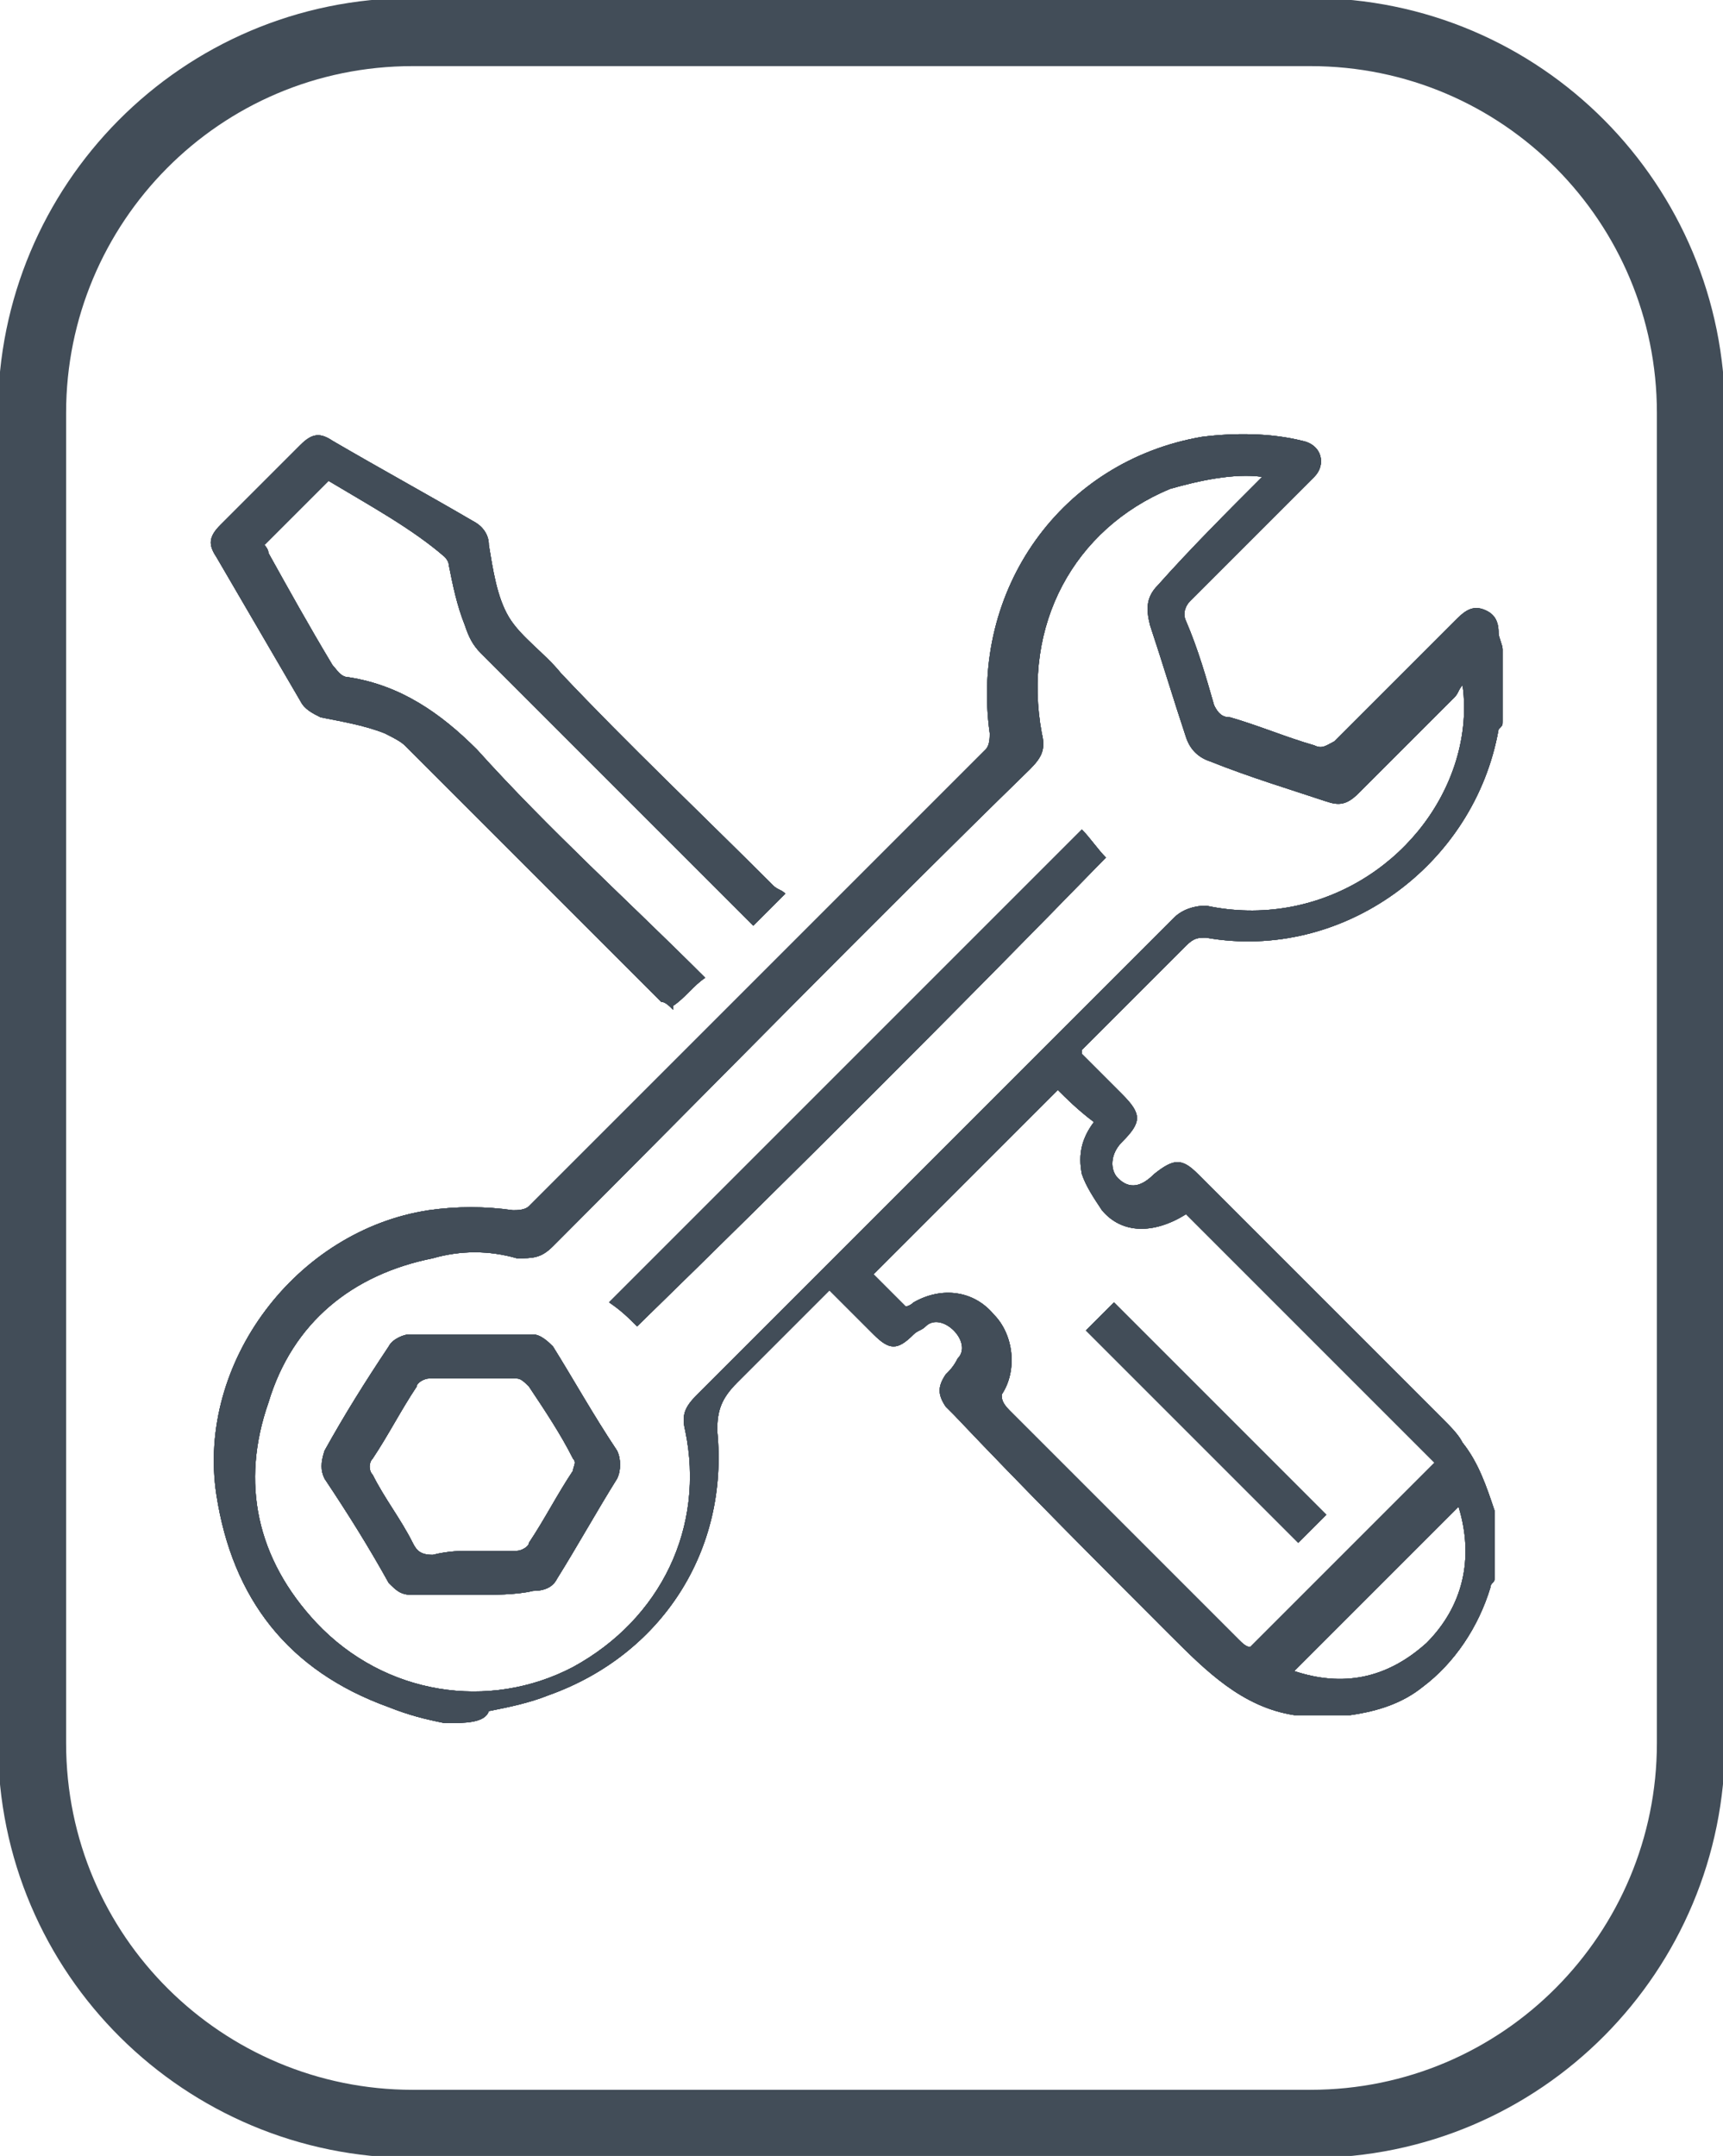 <?xml version="1.0" encoding="utf-8"?>
<!-- Generator: Adobe Illustrator 26.1.0, SVG Export Plug-In . SVG Version: 6.00 Build 0)  -->
<svg version="1.1" id="Layer_1" xmlns="http://www.w3.org/2000/svg" xmlns:xlink="http://www.w3.org/1999/xlink" x="0px" y="0px"
	 viewBox="0 0 43 53.8" style="enable-background:new 0 0 43 53.8;" xml:space="preserve">
<style type="text/css">
	.st0{fill:none;stroke:#424D58;stroke-width:1.7;stroke-linecap:round;stroke-linejoin:round;}
	.st1{fill:#424D58;}
</style>
<path class="st0" d="M42.2,10.3v33.2c0,5.2-4.2,9.5-9.5,9.5H10.3c-5.2,0-9.5-4.2-9.5-9.5V10.3c0-5.2,4.2-9.5,9.5-9.5h22.4
	C38,0.8,42.2,5.1,42.2,10.3z"/>
<g>
	<g>
		<g>
			<path class="st1" d="M11.1,43c-0.5-0.1-0.9-0.2-1.4-0.4c-2.5-0.9-3.9-2.7-4.3-5.3c-0.5-3.3,2-6.6,5.3-7.1c0.7-0.1,1.4-0.1,2.1,0
				c0.1,0,0.3,0,0.4-0.1c3.8-3.8,7.6-7.6,11.4-11.4c0.1-0.1,0.1-0.3,0.1-0.4c-0.5-3.6,1.8-6.8,5.3-7.4c0.8-0.1,1.7-0.1,2.5,0.1
				c0.5,0.1,0.6,0.6,0.3,0.9c-0.4,0.4-0.8,0.8-1.1,1.1c-0.7,0.7-1.3,1.3-2,2c-0.1,0.1-0.2,0.3-0.1,0.5c0.3,0.7,0.5,1.4,0.7,2.1
				c0.1,0.2,0.2,0.3,0.4,0.3c0.7,0.2,1.4,0.5,2.1,0.7c0.2,0.1,0.3,0,0.5-0.1c1-1,2-2,3-3c0.2-0.2,0.4-0.4,0.7-0.3
				c0.3,0.1,0.4,0.3,0.4,0.6c0,0.1,0.1,0.3,0.1,0.4c0,0.6,0,1.2,0,1.8c0,0.1,0,0.1-0.1,0.2c-0.6,3.4-3.9,5.8-7.3,5.2
				c-0.2,0-0.3,0-0.5,0.2c-0.8,0.8-1.6,1.6-2.4,2.4c-0.1,0.1-0.1,0.1-0.2,0.2c0,0,0,0.1,0,0.1c0.3,0.3,0.6,0.6,1,1
				c0.5,0.5,0.5,0.7,0,1.2c-0.3,0.3-0.3,0.7-0.1,0.9c0.3,0.3,0.6,0.2,0.9-0.1c0.5-0.4,0.7-0.4,1.1,0c2,2,4.1,4.1,6.1,6.1
				c0.2,0.2,0.4,0.4,0.5,0.6c0.4,0.5,0.6,1.1,0.8,1.7c0,0.6,0,1.1,0,1.7c0,0.1-0.1,0.1-0.1,0.2c-0.3,1-0.9,1.9-1.7,2.5
				c-0.5,0.4-1.1,0.6-1.8,0.7c-0.5,0-0.9,0-1.4,0c-1.3-0.2-2.2-1.1-3.1-2c-1.8-1.8-3.6-3.6-5.4-5.5c-0.1-0.1-0.1-0.1-0.2-0.2
				c-0.2-0.3-0.2-0.5,0-0.8c0.1-0.1,0.2-0.2,0.3-0.4c0.2-0.2,0.1-0.5-0.1-0.7c-0.2-0.2-0.5-0.3-0.7-0.1c-0.1,0.1-0.2,0.1-0.3,0.2
				c-0.4,0.4-0.6,0.4-1,0c-0.4-0.4-0.7-0.7-1.1-1.1c-0.8,0.8-1.5,1.5-2.3,2.3c-0.4,0.4-0.5,0.7-0.5,1.2c0.3,3-1.4,5.6-4.2,6.6
				c-0.5,0.2-1,0.3-1.5,0.4C12.1,43,11.6,43,11.1,43z M31.5,11.9c-0.7-0.1-1.6,0.1-2.3,0.3c-2.4,1-3.7,3.4-3.2,6.1
				c0.1,0.4,0,0.6-0.3,0.9c-4,3.9-7.9,7.9-11.9,11.9c-0.3,0.3-0.5,0.3-0.9,0.3c-0.7-0.2-1.4-0.2-2.1,0c-2,0.4-3.5,1.6-4.1,3.6
				c-0.7,2-0.3,3.9,1.2,5.5c1.7,1.8,4.3,2.2,6.4,1.1c2.2-1.2,3.3-3.5,2.8-5.9c-0.1-0.4,0-0.6,0.3-0.9c4-4,7.9-7.9,11.9-11.9
				c0.2-0.2,0.5-0.3,0.8-0.3c2.8,0.6,5.4-1.1,6.2-3.5c0.2-0.6,0.3-1.3,0.2-2c-0.1,0.1-0.1,0.2-0.2,0.3c-0.8,0.8-1.6,1.6-2.4,2.4
				c-0.3,0.3-0.5,0.3-0.8,0.2c-0.9-0.3-1.9-0.6-2.9-1c-0.3-0.1-0.5-0.3-0.6-0.6c-0.3-0.9-0.6-1.9-0.9-2.8c-0.1-0.4-0.1-0.7,0.2-1
				C29.7,13.7,30.6,12.8,31.5,11.9z M26.4,27.2c-1.5,1.5-3.1,3.1-4.6,4.6c0.2,0.2,0.5,0.5,0.8,0.8c0.1,0,0.2-0.1,0.2-0.1
				c0.7-0.4,1.5-0.3,2,0.3c0.5,0.5,0.6,1.4,0.2,2C25,34.9,25,35,25.2,35.2c1.9,1.9,3.8,3.8,5.7,5.7c0.1,0.1,0.2,0.2,0.3,0.2
				c1.5-1.5,3.1-3.1,4.6-4.6c-2-2-4.1-4.1-6.2-6.2c-0.8,0.5-1.6,0.5-2.1-0.1c-0.2-0.3-0.4-0.6-0.5-0.9c-0.1-0.5,0-0.9,0.3-1.3
				C26.9,27.7,26.6,27.4,26.4,27.2z M36.4,37.6c-1.4,1.4-2.8,2.8-4.1,4.1c1.2,0.4,2.3,0.2,3.3-0.7C36.5,40.1,36.8,38.9,36.4,37.6z"
				/>
			<path class="st1" d="M8.2,12c-0.5,0.5-1,1-1.6,1.6c0,0,0.1,0.1,0.1,0.2c0.5,0.9,1,1.8,1.6,2.8c0.1,0.1,0.2,0.3,0.4,0.3
				c1.3,0.2,2.3,0.9,3.2,1.8c1.8,2,3.8,3.8,5.7,5.7c-0.3,0.2-0.5,0.5-0.8,0.7c0,0,0,0.1,0,0.1c-0.1-0.1-0.2-0.2-0.3-0.2
				c-2.1-2.1-4.3-4.3-6.4-6.4c-0.1-0.1-0.3-0.2-0.5-0.3c-0.5-0.2-1.1-0.3-1.6-0.4c-0.2-0.1-0.4-0.2-0.5-0.4
				c-0.7-1.2-1.4-2.4-2.1-3.6c-0.2-0.3-0.2-0.5,0.1-0.8c0.7-0.7,1.3-1.3,2-2c0.3-0.3,0.5-0.3,0.8-0.1c1.2,0.7,2.3,1.3,3.5,2
				c0.2,0.1,0.4,0.3,0.4,0.6c0.1,0.6,0.2,1.3,0.5,1.8c0.3,0.5,0.9,0.9,1.3,1.4c1.7,1.8,3.5,3.5,5.3,5.3c0.1,0.1,0.2,0.1,0.3,0.2
				c-0.3,0.3-0.5,0.5-0.8,0.8c0,0-0.1-0.1-0.2-0.2c-2.2-2.2-4.4-4.4-6.6-6.6c-0.2-0.2-0.3-0.4-0.4-0.7c-0.2-0.5-0.3-1-0.4-1.5
				c0-0.1-0.1-0.2-0.1-0.2C10.3,13.2,9.2,12.6,8.2,12z"/>
			<path class="st1" d="M11.8,39.8c-0.5,0-1,0-1.5,0c-0.3,0-0.4-0.1-0.6-0.3c-0.5-0.9-1-1.7-1.6-2.6c-0.1-0.2-0.1-0.4,0-0.7
				c0.5-0.9,1-1.7,1.6-2.6c0.1-0.2,0.4-0.3,0.5-0.3c1,0,2.1,0,3.1,0c0.2,0,0.4,0.2,0.5,0.3c0.5,0.8,1,1.7,1.6,2.6
				c0.1,0.2,0.1,0.5,0,0.7c-0.5,0.8-1,1.7-1.5,2.5c-0.1,0.2-0.3,0.3-0.6,0.3C12.9,39.8,12.3,39.8,11.8,39.8z M11.8,38.7
				c0.4,0,0.7,0,1.1,0c0.1,0,0.3-0.1,0.3-0.2c0.4-0.6,0.7-1.2,1.1-1.8c0-0.1,0.1-0.2,0-0.3c-0.3-0.6-0.7-1.2-1.1-1.8
				c-0.1-0.1-0.2-0.2-0.3-0.2c-0.7,0-1.4,0-2.2,0c-0.1,0-0.3,0.1-0.3,0.2c-0.4,0.6-0.7,1.2-1.1,1.8c-0.1,0.1-0.1,0.3,0,0.4
				c0.3,0.6,0.7,1.1,1,1.7c0.1,0.2,0.2,0.3,0.5,0.3C11.2,38.7,11.5,38.7,11.8,38.7z"/>
			<path class="st1" d="M15.9,33.1c-0.2-0.2-0.4-0.4-0.7-0.6c3.9-3.9,7.9-7.9,11.8-11.8c0.2,0.2,0.4,0.5,0.6,0.7
				C23.8,25.3,19.9,29.2,15.9,33.1z"/>
			<path class="st1" d="M27.8,32.5c1.8,1.8,3.5,3.5,5.3,5.3c-0.2,0.2-0.5,0.5-0.7,0.7c-1.7-1.7-3.5-3.5-5.3-5.3
				C27.3,33,27.6,32.7,27.8,32.5z"/>
		</g>
		<g>
			<path class="st1" d="M11.1,43c-0.5-0.1-0.9-0.2-1.4-0.4c-2.5-0.9-3.9-2.7-4.3-5.3c-0.5-3.3,2-6.6,5.3-7.1c0.7-0.1,1.4-0.1,2.1,0
				c0.1,0,0.3,0,0.4-0.1c3.8-3.8,7.6-7.6,11.4-11.4c0.1-0.1,0.1-0.3,0.1-0.4c-0.5-3.6,1.8-6.8,5.3-7.4c0.8-0.1,1.7-0.1,2.5,0.1
				c0.5,0.1,0.6,0.6,0.3,0.9c-0.4,0.4-0.8,0.8-1.1,1.1c-0.7,0.7-1.3,1.3-2,2c-0.1,0.1-0.2,0.3-0.1,0.5c0.3,0.7,0.5,1.4,0.7,2.1
				c0.1,0.2,0.2,0.3,0.4,0.3c0.7,0.2,1.4,0.5,2.1,0.7c0.2,0.1,0.3,0,0.5-0.1c1-1,2-2,3-3c0.2-0.2,0.4-0.4,0.7-0.3
				c0.3,0.1,0.4,0.3,0.4,0.6c0,0.1,0.1,0.3,0.1,0.4c0,0.6,0,1.2,0,1.8c0,0.1,0,0.1-0.1,0.2c-0.6,3.4-3.9,5.8-7.3,5.2
				c-0.2,0-0.3,0-0.5,0.2c-0.8,0.8-1.6,1.6-2.4,2.4c-0.1,0.1-0.1,0.1-0.2,0.2c0,0,0,0.1,0,0.1c0.3,0.3,0.6,0.6,1,1
				c0.5,0.5,0.5,0.7,0,1.2c-0.3,0.3-0.3,0.7-0.1,0.9c0.3,0.3,0.6,0.2,0.9-0.1c0.5-0.4,0.7-0.4,1.1,0c2,2,4.1,4.1,6.1,6.1
				c0.2,0.2,0.4,0.4,0.5,0.6c0.4,0.5,0.6,1.1,0.8,1.7c0,0.6,0,1.1,0,1.7c0,0.1-0.1,0.1-0.1,0.2c-0.3,1-0.9,1.9-1.7,2.5
				c-0.5,0.4-1.1,0.6-1.8,0.7c-0.5,0-0.9,0-1.4,0c-1.3-0.2-2.2-1.1-3.1-2c-1.8-1.8-3.6-3.6-5.4-5.5c-0.1-0.1-0.1-0.1-0.2-0.2
				c-0.2-0.3-0.2-0.5,0-0.8c0.1-0.1,0.2-0.2,0.3-0.4c0.2-0.2,0.1-0.5-0.1-0.7c-0.2-0.2-0.5-0.3-0.7-0.1c-0.1,0.1-0.2,0.1-0.3,0.2
				c-0.4,0.4-0.6,0.4-1,0c-0.4-0.4-0.7-0.7-1.1-1.1c-0.8,0.8-1.5,1.5-2.3,2.3c-0.4,0.4-0.5,0.7-0.5,1.2c0.3,3-1.4,5.6-4.2,6.6
				c-0.5,0.2-1,0.3-1.5,0.4C12.1,43,11.6,43,11.1,43z M31.5,11.9c-0.7-0.1-1.6,0.1-2.3,0.3c-2.4,1-3.7,3.4-3.2,6.1
				c0.1,0.4,0,0.6-0.3,0.9c-4,3.9-7.9,7.9-11.9,11.9c-0.3,0.3-0.5,0.3-0.9,0.3c-0.7-0.2-1.4-0.2-2.1,0c-2,0.4-3.5,1.6-4.1,3.6
				c-0.7,2-0.3,3.9,1.2,5.5c1.7,1.8,4.3,2.2,6.4,1.1c2.2-1.2,3.3-3.5,2.8-5.9c-0.1-0.4,0-0.6,0.3-0.9c4-4,7.9-7.9,11.9-11.9
				c0.2-0.2,0.5-0.3,0.8-0.3c2.8,0.6,5.4-1.1,6.2-3.5c0.2-0.6,0.3-1.3,0.2-2c-0.1,0.1-0.1,0.2-0.2,0.3c-0.8,0.8-1.6,1.6-2.4,2.4
				c-0.3,0.3-0.5,0.3-0.8,0.2c-0.9-0.3-1.9-0.6-2.9-1c-0.3-0.1-0.5-0.3-0.6-0.6c-0.3-0.9-0.6-1.9-0.9-2.8c-0.1-0.4-0.1-0.7,0.2-1
				C29.7,13.7,30.6,12.8,31.5,11.9z M26.4,27.2c-1.5,1.5-3.1,3.1-4.6,4.6c0.2,0.2,0.5,0.5,0.8,0.8c0.1,0,0.2-0.1,0.2-0.1
				c0.7-0.4,1.5-0.3,2,0.3c0.5,0.5,0.6,1.4,0.2,2C25,34.9,25,35,25.2,35.2c1.9,1.9,3.8,3.8,5.7,5.7c0.1,0.1,0.2,0.2,0.3,0.2
				c1.5-1.5,3.1-3.1,4.6-4.6c-2-2-4.1-4.1-6.2-6.2c-0.8,0.5-1.6,0.5-2.1-0.1c-0.2-0.3-0.4-0.6-0.5-0.9c-0.1-0.5,0-0.9,0.3-1.3
				C26.9,27.7,26.6,27.4,26.4,27.2z M36.4,37.6c-1.4,1.4-2.8,2.8-4.1,4.1c1.2,0.4,2.3,0.2,3.3-0.7C36.5,40.1,36.8,38.9,36.4,37.6z"
				/>
			<path class="st1" d="M8.2,12c-0.5,0.5-1,1-1.6,1.6c0,0,0.1,0.1,0.1,0.2c0.5,0.9,1,1.8,1.6,2.8c0.1,0.1,0.2,0.3,0.4,0.3
				c1.3,0.2,2.3,0.9,3.2,1.8c1.8,2,3.8,3.8,5.7,5.7c-0.3,0.2-0.5,0.5-0.8,0.7c0,0,0,0.1,0,0.1c-0.1-0.1-0.2-0.2-0.3-0.2
				c-2.1-2.1-4.3-4.3-6.4-6.4c-0.1-0.1-0.3-0.2-0.5-0.3c-0.5-0.2-1.1-0.3-1.6-0.4c-0.2-0.1-0.4-0.2-0.5-0.4
				c-0.7-1.2-1.4-2.4-2.1-3.6c-0.2-0.3-0.2-0.5,0.1-0.8c0.7-0.7,1.3-1.3,2-2c0.3-0.3,0.5-0.3,0.8-0.1c1.2,0.7,2.3,1.3,3.5,2
				c0.2,0.1,0.4,0.3,0.4,0.6c0.1,0.6,0.2,1.3,0.5,1.8c0.3,0.5,0.9,0.9,1.3,1.4c1.7,1.8,3.5,3.5,5.3,5.3c0.1,0.1,0.2,0.1,0.3,0.2
				c-0.3,0.3-0.5,0.5-0.8,0.8c0,0-0.1-0.1-0.2-0.2c-2.2-2.2-4.4-4.4-6.6-6.6c-0.2-0.2-0.3-0.4-0.4-0.7c-0.2-0.5-0.3-1-0.4-1.5
				c0-0.1-0.1-0.2-0.1-0.2C10.3,13.2,9.2,12.6,8.2,12z"/>
			<path class="st1" d="M11.8,39.8c-0.5,0-1,0-1.5,0c-0.3,0-0.4-0.1-0.6-0.3c-0.5-0.9-1-1.7-1.6-2.6c-0.1-0.2-0.1-0.4,0-0.7
				c0.5-0.9,1-1.7,1.6-2.6c0.1-0.2,0.4-0.3,0.5-0.3c1,0,2.1,0,3.1,0c0.2,0,0.4,0.2,0.5,0.3c0.5,0.8,1,1.7,1.6,2.6
				c0.1,0.2,0.1,0.5,0,0.7c-0.5,0.8-1,1.7-1.5,2.5c-0.1,0.2-0.3,0.3-0.6,0.3C12.9,39.8,12.3,39.8,11.8,39.8z M11.8,38.7
				c0.4,0,0.7,0,1.1,0c0.1,0,0.3-0.1,0.3-0.2c0.4-0.6,0.7-1.2,1.1-1.8c0-0.1,0.1-0.2,0-0.3c-0.3-0.6-0.7-1.2-1.1-1.8
				c-0.1-0.1-0.2-0.2-0.3-0.2c-0.7,0-1.4,0-2.2,0c-0.1,0-0.3,0.1-0.3,0.2c-0.4,0.6-0.7,1.2-1.1,1.8c-0.1,0.1-0.1,0.3,0,0.4
				c0.3,0.6,0.7,1.1,1,1.7c0.1,0.2,0.2,0.3,0.5,0.3C11.2,38.7,11.5,38.7,11.8,38.7z"/>
			<path class="st1" d="M15.9,33.1c-0.2-0.2-0.4-0.4-0.7-0.6c3.9-3.9,7.9-7.9,11.8-11.8c0.2,0.2,0.4,0.5,0.6,0.7
				C23.8,25.3,19.9,29.2,15.9,33.1z"/>
			<path class="st1" d="M27.8,32.5c1.8,1.8,3.5,3.5,5.3,5.3c-0.2,0.2-0.5,0.5-0.7,0.7c-1.7-1.7-3.5-3.5-5.3-5.3
				C27.3,33,27.6,32.7,27.8,32.5z"/>
		</g>
	</g>
	<g>
		<g>
			<path class="st1" d="M11.1,43c-0.5-0.1-0.9-0.2-1.4-0.4c-2.5-0.9-3.9-2.7-4.3-5.3c-0.5-3.3,2-6.6,5.3-7.1c0.7-0.1,1.4-0.1,2.1,0
				c0.1,0,0.3,0,0.4-0.1c3.8-3.8,7.6-7.6,11.4-11.4c0.1-0.1,0.1-0.3,0.1-0.4c-0.5-3.6,1.8-6.8,5.3-7.4c0.8-0.1,1.7-0.1,2.5,0.1
				c0.5,0.1,0.6,0.6,0.3,0.9c-0.4,0.4-0.8,0.8-1.1,1.1c-0.7,0.7-1.3,1.3-2,2c-0.1,0.1-0.2,0.3-0.1,0.5c0.3,0.7,0.5,1.4,0.7,2.1
				c0.1,0.2,0.2,0.3,0.4,0.3c0.7,0.2,1.4,0.5,2.1,0.7c0.2,0.1,0.3,0,0.5-0.1c1-1,2-2,3-3c0.2-0.2,0.4-0.4,0.7-0.3
				c0.3,0.1,0.4,0.3,0.4,0.6c0,0.1,0.1,0.3,0.1,0.4c0,0.6,0,1.2,0,1.8c0,0.1,0,0.1-0.1,0.2c-0.6,3.4-3.9,5.8-7.3,5.2
				c-0.2,0-0.3,0-0.5,0.2c-0.8,0.8-1.6,1.6-2.4,2.4c-0.1,0.1-0.1,0.1-0.2,0.2c0,0,0,0.1,0,0.1c0.3,0.3,0.6,0.6,1,1
				c0.5,0.5,0.5,0.7,0,1.2c-0.3,0.3-0.3,0.7-0.1,0.9c0.3,0.3,0.6,0.2,0.9-0.1c0.5-0.4,0.7-0.4,1.1,0c2,2,4.1,4.1,6.1,6.1
				c0.2,0.2,0.4,0.4,0.5,0.6c0.4,0.5,0.6,1.1,0.8,1.7c0,0.6,0,1.1,0,1.7c0,0.1-0.1,0.1-0.1,0.2c-0.3,1-0.9,1.9-1.7,2.5
				c-0.5,0.4-1.1,0.6-1.8,0.7c-0.5,0-0.9,0-1.4,0c-1.3-0.2-2.2-1.1-3.1-2c-1.8-1.8-3.6-3.6-5.4-5.5c-0.1-0.1-0.1-0.1-0.2-0.2
				c-0.2-0.3-0.2-0.5,0-0.8c0.1-0.1,0.2-0.2,0.3-0.4c0.2-0.2,0.1-0.5-0.1-0.7c-0.2-0.2-0.5-0.3-0.7-0.1c-0.1,0.1-0.2,0.1-0.3,0.2
				c-0.4,0.4-0.6,0.4-1,0c-0.4-0.4-0.7-0.7-1.1-1.1c-0.8,0.8-1.5,1.5-2.3,2.3c-0.4,0.4-0.5,0.7-0.5,1.2c0.3,3-1.4,5.6-4.2,6.6
				c-0.5,0.2-1,0.3-1.5,0.4C12.1,43,11.6,43,11.1,43z M31.5,11.9c-0.7-0.1-1.6,0.1-2.3,0.3c-2.4,1-3.7,3.4-3.2,6.1
				c0.1,0.4,0,0.6-0.3,0.9c-4,3.9-7.9,7.9-11.9,11.9c-0.3,0.3-0.5,0.3-0.9,0.3c-0.7-0.2-1.4-0.2-2.1,0c-2,0.4-3.5,1.6-4.1,3.6
				c-0.7,2-0.3,3.9,1.2,5.5c1.7,1.8,4.3,2.2,6.4,1.1c2.2-1.2,3.3-3.5,2.8-5.9c-0.1-0.4,0-0.6,0.3-0.9c4-4,7.9-7.9,11.9-11.9
				c0.2-0.2,0.5-0.3,0.8-0.3c2.8,0.6,5.4-1.1,6.2-3.5c0.2-0.6,0.3-1.3,0.2-2c-0.1,0.1-0.1,0.2-0.2,0.3c-0.8,0.8-1.6,1.6-2.4,2.4
				c-0.3,0.3-0.5,0.3-0.8,0.2c-0.9-0.3-1.9-0.6-2.9-1c-0.3-0.1-0.5-0.3-0.6-0.6c-0.3-0.9-0.6-1.9-0.9-2.8c-0.1-0.4-0.1-0.7,0.2-1
				C29.7,13.7,30.6,12.8,31.5,11.9z M26.4,27.2c-1.5,1.5-3.1,3.1-4.6,4.6c0.2,0.2,0.5,0.5,0.8,0.8c0.1,0,0.2-0.1,0.2-0.1
				c0.7-0.4,1.5-0.3,2,0.3c0.5,0.5,0.6,1.4,0.2,2C25,34.9,25,35,25.2,35.2c1.9,1.9,3.8,3.8,5.7,5.7c0.1,0.1,0.2,0.2,0.3,0.2
				c1.5-1.5,3.1-3.1,4.6-4.6c-2-2-4.1-4.1-6.2-6.2c-0.8,0.5-1.6,0.5-2.1-0.1c-0.2-0.3-0.4-0.6-0.5-0.9c-0.1-0.5,0-0.9,0.3-1.3
				C26.9,27.7,26.6,27.4,26.4,27.2z M36.4,37.6c-1.4,1.4-2.8,2.8-4.1,4.1c1.2,0.4,2.3,0.2,3.3-0.7C36.5,40.1,36.8,38.9,36.4,37.6z"
				/>
			<path class="st1" d="M8.2,12c-0.5,0.5-1,1-1.6,1.6c0,0,0.1,0.1,0.1,0.2c0.5,0.9,1,1.8,1.6,2.8c0.1,0.1,0.2,0.3,0.4,0.3
				c1.3,0.2,2.3,0.9,3.2,1.8c1.8,2,3.8,3.8,5.7,5.7c-0.3,0.2-0.5,0.5-0.8,0.7c0,0,0,0.1,0,0.1c-0.1-0.1-0.2-0.2-0.3-0.2
				c-2.1-2.1-4.3-4.3-6.4-6.4c-0.1-0.1-0.3-0.2-0.5-0.3c-0.5-0.2-1.1-0.3-1.6-0.4c-0.2-0.1-0.4-0.2-0.5-0.4
				c-0.7-1.2-1.4-2.4-2.1-3.6c-0.2-0.3-0.2-0.5,0.1-0.8c0.7-0.7,1.3-1.3,2-2c0.3-0.3,0.5-0.3,0.8-0.1c1.2,0.7,2.3,1.3,3.5,2
				c0.2,0.1,0.4,0.3,0.4,0.6c0.1,0.6,0.2,1.3,0.5,1.8c0.3,0.5,0.9,0.9,1.3,1.4c1.7,1.8,3.5,3.5,5.3,5.3c0.1,0.1,0.2,0.1,0.3,0.2
				c-0.3,0.3-0.5,0.5-0.8,0.8c0,0-0.1-0.1-0.2-0.2c-2.2-2.2-4.4-4.4-6.6-6.6c-0.2-0.2-0.3-0.4-0.4-0.7c-0.2-0.5-0.3-1-0.4-1.5
				c0-0.1-0.1-0.2-0.1-0.2C10.3,13.2,9.2,12.6,8.2,12z"/>
			<path class="st1" d="M11.8,39.8c-0.5,0-1,0-1.5,0c-0.3,0-0.4-0.1-0.6-0.3c-0.5-0.9-1-1.7-1.6-2.6c-0.1-0.2-0.1-0.4,0-0.7
				c0.5-0.9,1-1.7,1.6-2.6c0.1-0.2,0.4-0.3,0.5-0.3c1,0,2.1,0,3.1,0c0.2,0,0.4,0.2,0.5,0.3c0.5,0.8,1,1.7,1.6,2.6
				c0.1,0.2,0.1,0.5,0,0.7c-0.5,0.8-1,1.7-1.5,2.5c-0.1,0.2-0.3,0.3-0.6,0.3C12.9,39.8,12.3,39.8,11.8,39.8z M11.8,38.7
				c0.4,0,0.7,0,1.1,0c0.1,0,0.3-0.1,0.3-0.2c0.4-0.6,0.7-1.2,1.1-1.8c0-0.1,0.1-0.2,0-0.3c-0.3-0.6-0.7-1.2-1.1-1.8
				c-0.1-0.1-0.2-0.2-0.3-0.2c-0.7,0-1.4,0-2.2,0c-0.1,0-0.3,0.1-0.3,0.2c-0.4,0.6-0.7,1.2-1.1,1.8c-0.1,0.1-0.1,0.3,0,0.4
				c0.3,0.6,0.7,1.1,1,1.7c0.1,0.2,0.2,0.3,0.5,0.3C11.2,38.7,11.5,38.7,11.8,38.7z"/>
			<path class="st1" d="M15.9,33.1c-0.2-0.2-0.4-0.4-0.7-0.6c3.9-3.9,7.9-7.9,11.8-11.8c0.2,0.2,0.4,0.5,0.6,0.7
				C23.8,25.3,19.9,29.2,15.9,33.1z"/>
			<path class="st1" d="M27.8,32.5c1.8,1.8,3.5,3.5,5.3,5.3c-0.2,0.2-0.5,0.5-0.7,0.7c-1.7-1.7-3.5-3.5-5.3-5.3
				C27.3,33,27.6,32.7,27.8,32.5z"/>
		</g>
		<g>
			<path class="st1" d="M11.1,43c-0.5-0.1-0.9-0.2-1.4-0.4c-2.5-0.9-3.9-2.7-4.3-5.3c-0.5-3.3,2-6.6,5.3-7.1c0.7-0.1,1.4-0.1,2.1,0
				c0.1,0,0.3,0,0.4-0.1c3.8-3.8,7.6-7.6,11.4-11.4c0.1-0.1,0.1-0.3,0.1-0.4c-0.5-3.6,1.8-6.8,5.3-7.4c0.8-0.1,1.7-0.1,2.5,0.1
				c0.5,0.1,0.6,0.6,0.3,0.9c-0.4,0.4-0.8,0.8-1.1,1.1c-0.7,0.7-1.3,1.3-2,2c-0.1,0.1-0.2,0.3-0.1,0.5c0.3,0.7,0.5,1.4,0.7,2.1
				c0.1,0.2,0.2,0.3,0.4,0.3c0.7,0.2,1.4,0.5,2.1,0.7c0.2,0.1,0.3,0,0.5-0.1c1-1,2-2,3-3c0.2-0.2,0.4-0.4,0.7-0.3
				c0.3,0.1,0.4,0.3,0.4,0.6c0,0.1,0.1,0.3,0.1,0.4c0,0.6,0,1.2,0,1.8c0,0.1,0,0.1-0.1,0.2c-0.6,3.4-3.9,5.8-7.3,5.2
				c-0.2,0-0.3,0-0.5,0.2c-0.8,0.8-1.6,1.6-2.4,2.4c-0.1,0.1-0.1,0.1-0.2,0.2c0,0,0,0.1,0,0.1c0.3,0.3,0.6,0.6,1,1
				c0.5,0.5,0.5,0.7,0,1.2c-0.3,0.3-0.3,0.7-0.1,0.9c0.3,0.3,0.6,0.2,0.9-0.1c0.5-0.4,0.7-0.4,1.1,0c2,2,4.1,4.1,6.1,6.1
				c0.2,0.2,0.4,0.4,0.5,0.6c0.4,0.5,0.6,1.1,0.8,1.7c0,0.6,0,1.1,0,1.7c0,0.1-0.1,0.1-0.1,0.2c-0.3,1-0.9,1.9-1.7,2.5
				c-0.5,0.4-1.1,0.6-1.8,0.7c-0.5,0-0.9,0-1.4,0c-1.3-0.2-2.2-1.1-3.1-2c-1.8-1.8-3.6-3.6-5.4-5.5c-0.1-0.1-0.1-0.1-0.2-0.2
				c-0.2-0.3-0.2-0.5,0-0.8c0.1-0.1,0.2-0.2,0.3-0.4c0.2-0.2,0.1-0.5-0.1-0.7c-0.2-0.2-0.5-0.3-0.7-0.1c-0.1,0.1-0.2,0.1-0.3,0.2
				c-0.4,0.4-0.6,0.4-1,0c-0.4-0.4-0.7-0.7-1.1-1.1c-0.8,0.8-1.5,1.5-2.3,2.3c-0.4,0.4-0.5,0.7-0.5,1.2c0.3,3-1.4,5.6-4.2,6.6
				c-0.5,0.2-1,0.3-1.5,0.4C12.1,43,11.6,43,11.1,43z M31.5,11.9c-0.7-0.1-1.6,0.1-2.3,0.3c-2.4,1-3.7,3.4-3.2,6.1
				c0.1,0.4,0,0.6-0.3,0.9c-4,3.9-7.9,7.9-11.9,11.9c-0.3,0.3-0.5,0.3-0.9,0.3c-0.7-0.2-1.4-0.2-2.1,0c-2,0.4-3.5,1.6-4.1,3.6
				c-0.7,2-0.3,3.9,1.2,5.5c1.7,1.8,4.3,2.2,6.4,1.1c2.2-1.2,3.3-3.5,2.8-5.9c-0.1-0.4,0-0.6,0.3-0.9c4-4,7.9-7.9,11.9-11.9
				c0.2-0.2,0.5-0.3,0.8-0.3c2.8,0.6,5.4-1.1,6.2-3.5c0.2-0.6,0.3-1.3,0.2-2c-0.1,0.1-0.1,0.2-0.2,0.3c-0.8,0.8-1.6,1.6-2.4,2.4
				c-0.3,0.3-0.5,0.3-0.8,0.2c-0.9-0.3-1.9-0.6-2.9-1c-0.3-0.1-0.5-0.3-0.6-0.6c-0.3-0.9-0.6-1.9-0.9-2.8c-0.1-0.4-0.1-0.7,0.2-1
				C29.7,13.7,30.6,12.8,31.5,11.9z M26.4,27.2c-1.5,1.5-3.1,3.1-4.6,4.6c0.2,0.2,0.5,0.5,0.8,0.8c0.1,0,0.2-0.1,0.2-0.1
				c0.7-0.4,1.5-0.3,2,0.3c0.5,0.5,0.6,1.4,0.2,2C25,34.9,25,35,25.2,35.2c1.9,1.9,3.8,3.8,5.7,5.7c0.1,0.1,0.2,0.2,0.3,0.2
				c1.5-1.5,3.1-3.1,4.6-4.6c-2-2-4.1-4.1-6.2-6.2c-0.8,0.5-1.6,0.5-2.1-0.1c-0.2-0.3-0.4-0.6-0.5-0.9c-0.1-0.5,0-0.9,0.3-1.3
				C26.9,27.7,26.6,27.4,26.4,27.2z M36.4,37.6c-1.4,1.4-2.8,2.8-4.1,4.1c1.2,0.4,2.3,0.2,3.3-0.7C36.5,40.1,36.8,38.9,36.4,37.6z"
				/>
			<path class="st1" d="M8.2,12c-0.5,0.5-1,1-1.6,1.6c0,0,0.1,0.1,0.1,0.2c0.5,0.9,1,1.8,1.6,2.8c0.1,0.1,0.2,0.3,0.4,0.3
				c1.3,0.2,2.3,0.9,3.2,1.8c1.8,2,3.8,3.8,5.7,5.7c-0.3,0.2-0.5,0.5-0.8,0.7c0,0,0,0.1,0,0.1c-0.1-0.1-0.2-0.2-0.3-0.2
				c-2.1-2.1-4.3-4.3-6.4-6.4c-0.1-0.1-0.3-0.2-0.5-0.3c-0.5-0.2-1.1-0.3-1.6-0.4c-0.2-0.1-0.4-0.2-0.5-0.4
				c-0.7-1.2-1.4-2.4-2.1-3.6c-0.2-0.3-0.2-0.5,0.1-0.8c0.7-0.7,1.3-1.3,2-2c0.3-0.3,0.5-0.3,0.8-0.1c1.2,0.7,2.3,1.3,3.5,2
				c0.2,0.1,0.4,0.3,0.4,0.6c0.1,0.6,0.2,1.3,0.5,1.8c0.3,0.5,0.9,0.9,1.3,1.4c1.7,1.8,3.5,3.5,5.3,5.3c0.1,0.1,0.2,0.1,0.3,0.2
				c-0.3,0.3-0.5,0.5-0.8,0.8c0,0-0.1-0.1-0.2-0.2c-2.2-2.2-4.4-4.4-6.6-6.6c-0.2-0.2-0.3-0.4-0.4-0.7c-0.2-0.5-0.3-1-0.4-1.5
				c0-0.1-0.1-0.2-0.1-0.2C10.3,13.2,9.2,12.6,8.2,12z"/>
			<path class="st1" d="M11.8,39.8c-0.5,0-1,0-1.5,0c-0.3,0-0.4-0.1-0.6-0.3c-0.5-0.9-1-1.7-1.6-2.6c-0.1-0.2-0.1-0.4,0-0.7
				c0.5-0.9,1-1.7,1.6-2.6c0.1-0.2,0.4-0.3,0.5-0.3c1,0,2.1,0,3.1,0c0.2,0,0.4,0.2,0.5,0.3c0.5,0.8,1,1.7,1.6,2.6
				c0.1,0.2,0.1,0.5,0,0.7c-0.5,0.8-1,1.7-1.5,2.5c-0.1,0.2-0.3,0.3-0.6,0.3C12.9,39.8,12.3,39.8,11.8,39.8z M11.8,38.7
				c0.4,0,0.7,0,1.1,0c0.1,0,0.3-0.1,0.3-0.2c0.4-0.6,0.7-1.2,1.1-1.8c0-0.1,0.1-0.2,0-0.3c-0.3-0.6-0.7-1.2-1.1-1.8
				c-0.1-0.1-0.2-0.2-0.3-0.2c-0.7,0-1.4,0-2.2,0c-0.1,0-0.3,0.1-0.3,0.2c-0.4,0.6-0.7,1.2-1.1,1.8c-0.1,0.1-0.1,0.3,0,0.4
				c0.3,0.6,0.7,1.1,1,1.7c0.1,0.2,0.2,0.3,0.5,0.3C11.2,38.7,11.5,38.7,11.8,38.7z"/>
			<path class="st1" d="M15.9,33.1c-0.2-0.2-0.4-0.4-0.7-0.6c3.9-3.9,7.9-7.9,11.8-11.8c0.2,0.2,0.4,0.5,0.6,0.7
				C23.8,25.3,19.9,29.2,15.9,33.1z"/>
			<path class="st1" d="M27.8,32.5c1.8,1.8,3.5,3.5,5.3,5.3c-0.2,0.2-0.5,0.5-0.7,0.7c-1.7-1.7-3.5-3.5-5.3-5.3
				C27.3,33,27.6,32.7,27.8,32.5z"/>
		</g>
	</g>
</g>
</svg>
